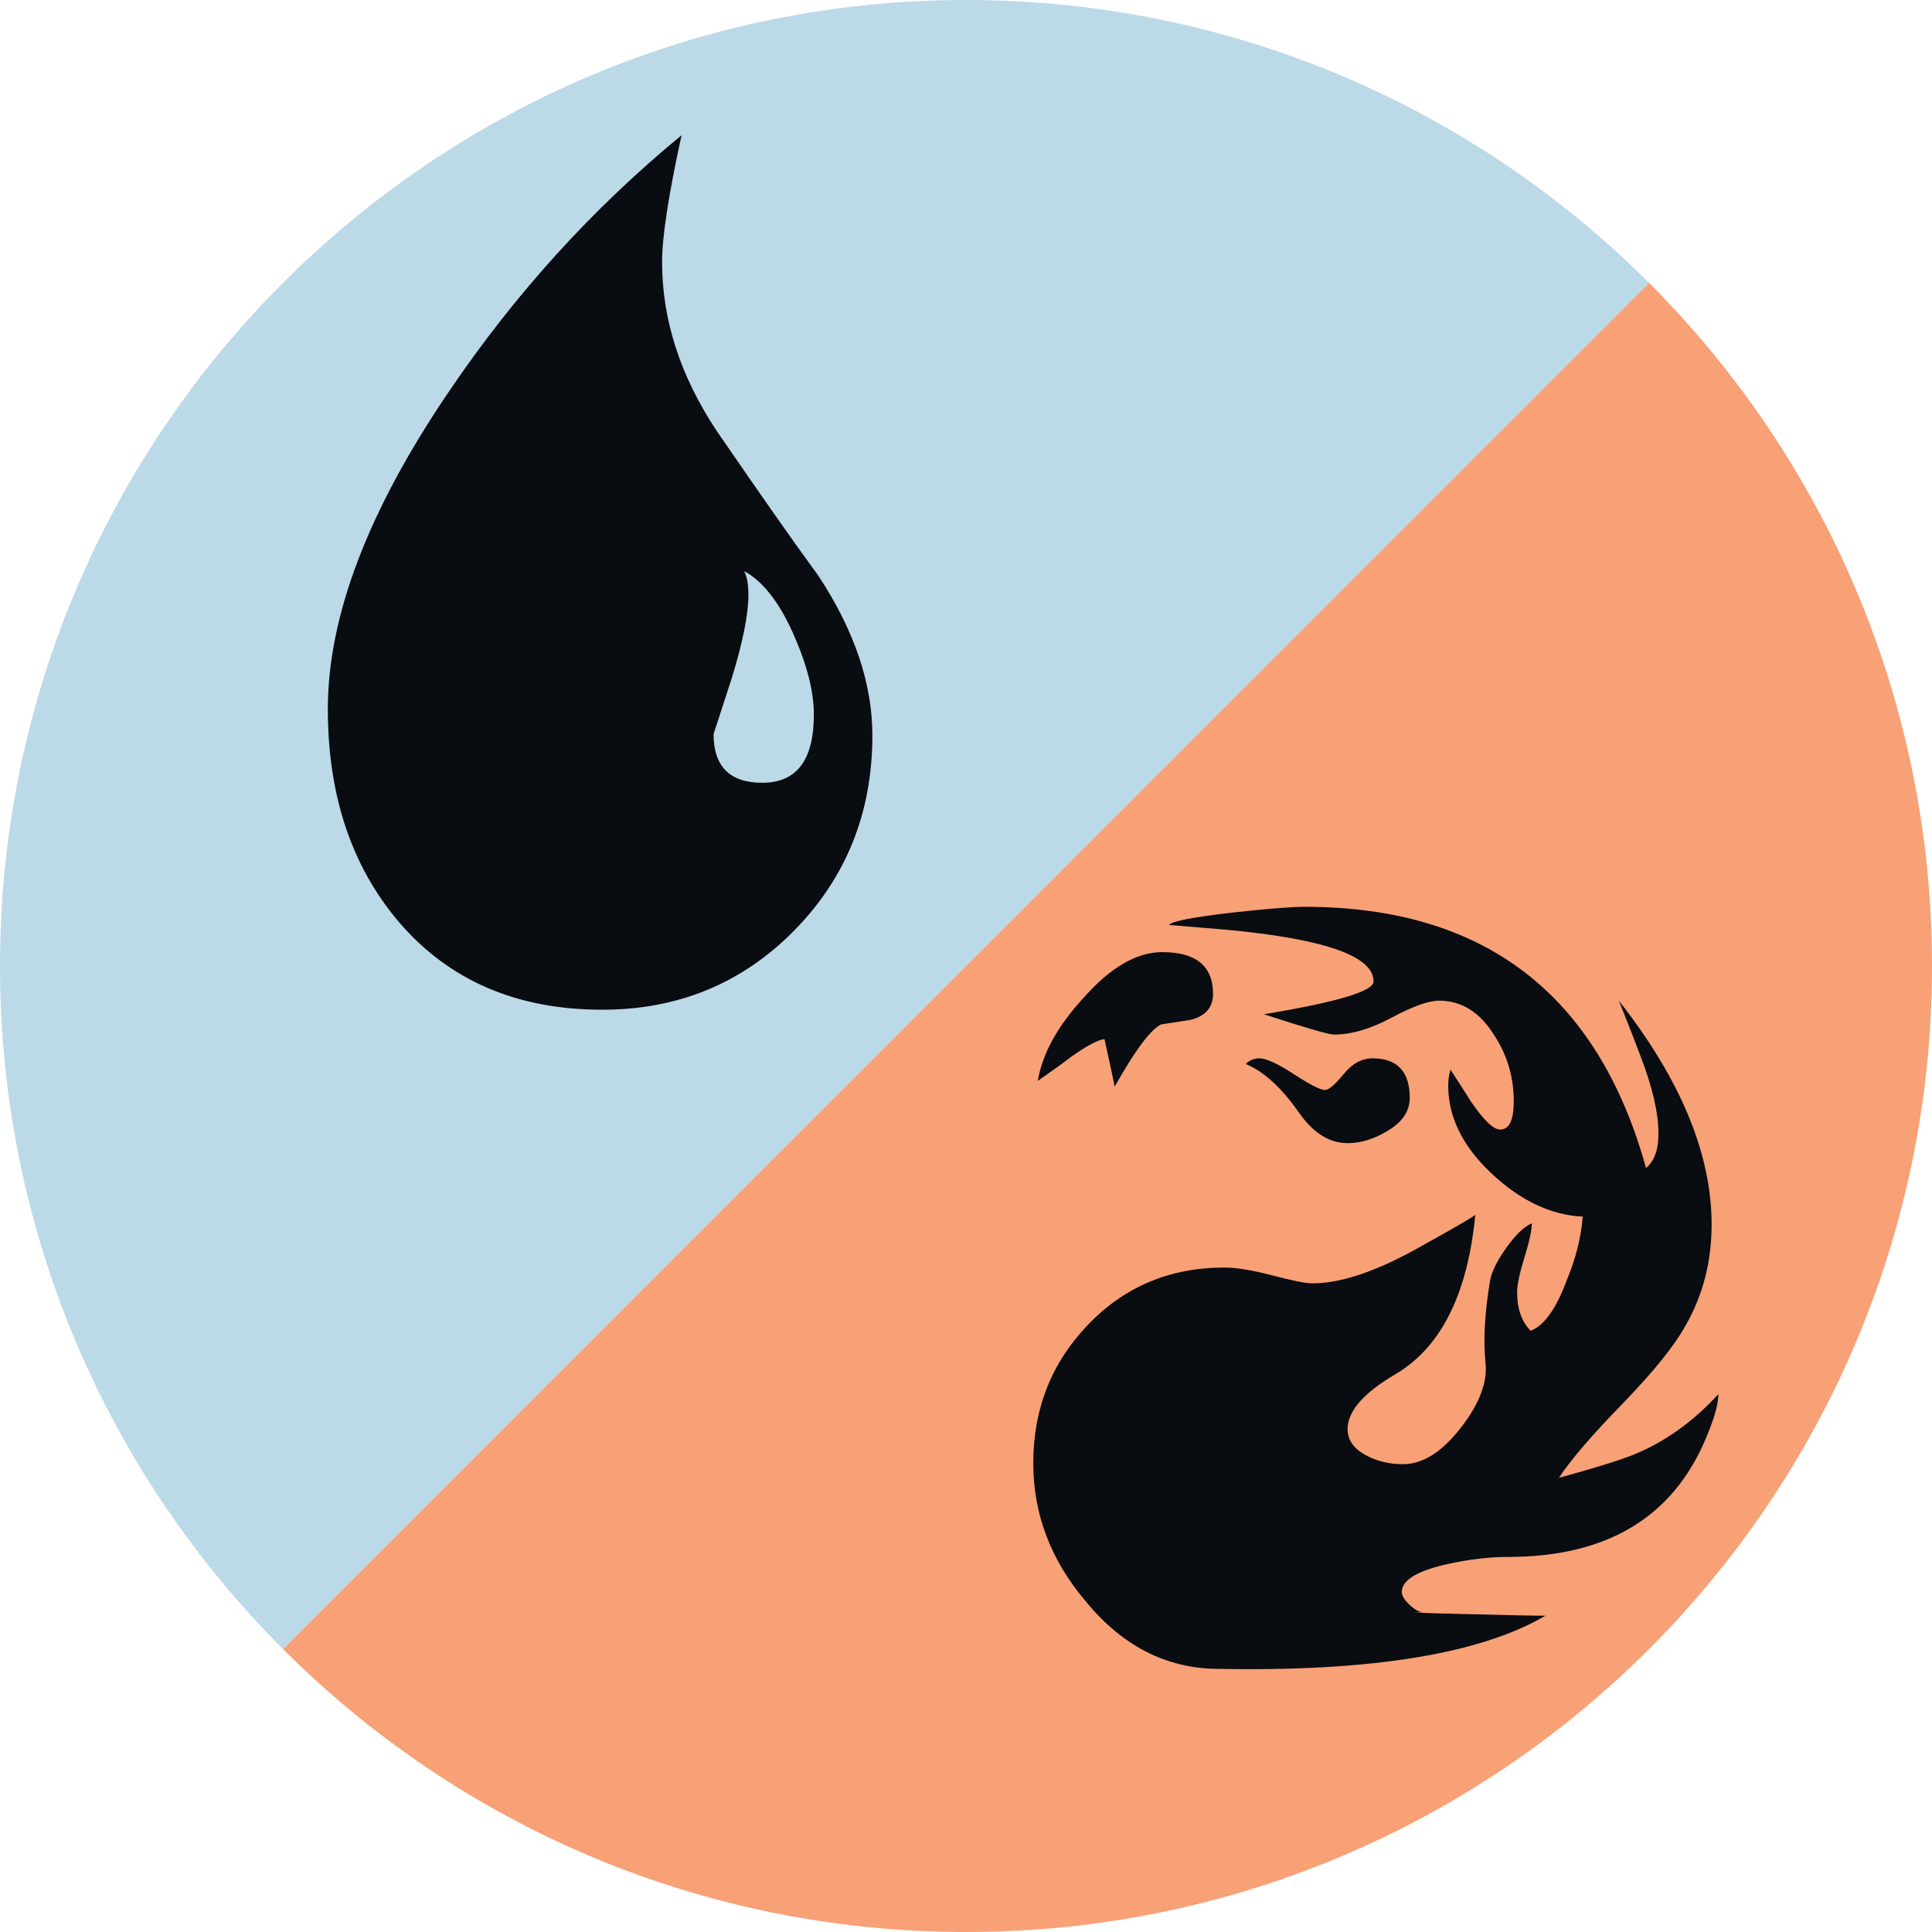 <?xml version="1.0" encoding="utf-8"?>
<!-- Generator: Adobe Illustrator 15.0.0, SVG Export Plug-In . SVG Version: 6.00 Build 0)  -->
<!DOCTYPE svg PUBLIC "-//W3C//DTD SVG 1.1//EN" "http://www.w3.org/Graphics/SVG/1.1/DTD/svg11.dtd">
<svg version="1.1" id="Layer_1" xmlns="http://www.w3.org/2000/svg" xmlns:xlink="http://www.w3.org/1999/xlink" x="0px" y="0px"
	 width="100px" height="100px" viewBox="0 0 100 100" enable-background="new 0 0 100 100" xml:space="preserve">
<g>
	<path fill="#F8A076" d="M85.349,14.637C94.401,23.687,100,36.188,100,49.997C100,77.613,77.613,100,50,100
		c-13.807,0-26.305-5.596-35.354-14.646"/>
	<path fill="#BCD9E8" d="M14.646,85.354C5.596,76.307,0,63.805,0,49.997C0,22.384,22.387,0,50,0
		c13.802,0,26.301,5.593,35.349,14.637"/>
</g>
<path fill="#090C10" d="M88.3,74.44c-1.718,4.099-5.13,6.146-10.24,6.146c-0.937,0-1.952,0.115-3.044,0.35
	c-1.639,0.352-2.458,0.84-2.458,1.465c0,0.195,0.136,0.417,0.41,0.673c0.272,0.253,0.508,0.381,0.703,0.381
	c-0.977,0-0.314,0.029,1.987,0.085c2.303,0.06,3.747,0.089,4.333,0.089c-3.394,1.989-9.07,2.906-17.029,2.75
	c-2.614-0.037-4.857-1.188-6.729-3.451c-1.835-2.146-2.751-4.545-2.751-7.197c0-2.81,0.946-5.199,2.839-7.17
	c1.89-1.968,4.242-2.953,7.051-2.953c0.623,0,1.453,0.136,2.486,0.408c1.034,0.273,1.727,0.41,2.077,0.41
	c1.444,0,3.239-0.597,5.385-1.786s3.16-1.784,3.043-1.784c-0.391,4.096-1.756,6.848-4.097,8.25
	c-1.678,0.977-2.516,1.933-2.516,2.867c0,0.586,0.35,1.054,1.052,1.406c0.546,0.272,1.151,0.408,1.815,0.408
	c1.014,0,2.008-0.623,2.984-1.872c0.974-1.247,1.403-2.379,1.286-3.394c-0.116-1.171-0.037-2.576,0.235-4.213
	c0.077-0.469,0.361-1.045,0.848-1.726c0.488-0.684,0.928-1.104,1.317-1.261c0,0.353-0.127,0.938-0.38,1.755
	c-0.254,0.82-0.38,1.427-0.38,1.815c0,0.86,0.234,1.523,0.703,1.99c0.701-0.271,1.324-1.15,1.872-2.634
	c0.468-1.13,0.74-2.224,0.82-3.275c-1.64-0.077-3.211-0.82-4.711-2.226c-1.501-1.404-2.252-2.925-2.252-4.563
	c0-0.271,0.037-0.546,0.117-0.819c0.232,0.353,0.583,0.899,1.053,1.64c0.662,0.974,1.17,1.462,1.521,1.462
	c0.468,0,0.702-0.488,0.702-1.462c0-1.249-0.332-2.38-0.995-3.395c-0.743-1.21-1.699-1.814-2.867-1.814
	c-0.548,0-1.366,0.292-2.458,0.878c-1.093,0.584-2.088,0.877-2.983,0.877c-0.273,0-1.484-0.352-3.629-1.053
	c3.783-0.625,5.676-1.19,5.676-1.699c0-1.325-2.594-2.223-7.783-2.689c-0.508-0.039-1.443-0.117-2.809-0.235
	c0.155-0.194,1.268-0.408,3.336-0.644c1.755-0.192,2.983-0.293,3.685-0.293c9.285,0,15.175,4.507,17.673,13.521
	c0.431-0.358,0.645-0.95,0.645-1.78c0-1.069-0.312-2.413-0.937-4.034c-0.235-0.634-0.607-1.584-1.113-2.848
	c3.198,4.075,4.8,7.938,4.8,11.583c0,1.921-0.451,3.667-1.348,5.232c-0.583,1.059-1.678,2.411-3.276,4.059
	c-1.6,1.645-2.691,2.919-3.277,3.821c2.146-0.586,3.551-1.035,4.214-1.347c1.481-0.664,2.828-1.66,4.037-2.985
	C88.943,72.668,88.728,73.429,88.3,74.44z M62.786,51.444c0,0.701-0.391,1.151-1.17,1.347l-1.521,0.233
	c-0.547,0.272-1.347,1.347-2.398,3.218c-0.119-0.584-0.293-1.403-0.528-2.457c-0.351,0.038-0.935,0.352-1.755,0.935
	c-0.351,0.274-0.917,0.684-1.699,1.229c0.235-1.403,1.017-2.826,2.342-4.271c1.404-1.598,2.77-2.396,4.096-2.396
	C61.908,49.281,62.786,50.002,62.786,51.444z M72.968,56.828c0,0.662-0.361,1.22-1.083,1.668s-1.434,0.673-2.135,0.673
	c-0.938,0-1.777-0.524-2.517-1.581c-0.898-1.286-1.814-2.125-2.75-2.516c0.194-0.195,0.429-0.293,0.704-0.293
	c0.349,0,0.944,0.272,1.783,0.819c0.837,0.548,1.375,0.82,1.61,0.82c0.195,0,0.516-0.272,0.964-0.82
	c0.448-0.547,0.946-0.819,1.493-0.819C72.325,54.779,72.968,55.463,72.968,56.828z"/>
<path fill="#090C10" d="M41.116,48.156c-2.693,2.737-6.007,4.107-9.946,4.107c-4.422,0-7.929-1.512-10.524-4.541
	c-2.452-2.884-3.677-6.559-3.677-11.027c0-4.805,2.09-10.284,6.272-16.435c3.411-5.044,7.423-9.465,12.037-13.262
	c-0.673,3.077-1.009,5.262-1.009,6.558c0,2.981,0.935,5.889,2.811,8.723c2.306,3.363,4.061,5.863,5.262,7.497
	c1.874,2.835,2.812,5.599,2.812,8.287C45.153,42.055,43.806,45.416,41.116,48.156z M41.044,32.769
	c-0.721-1.611-1.561-2.68-2.523-3.21c0.145,0.289,0.216,0.697,0.216,1.227c0,1.01-0.287,2.45-0.864,4.324l-0.938,2.884
	c0,1.681,0.841,2.522,2.523,2.522c1.777,0,2.668-1.178,2.668-3.532C42.125,35.783,41.764,34.378,41.044,32.769z"/>
</svg>
